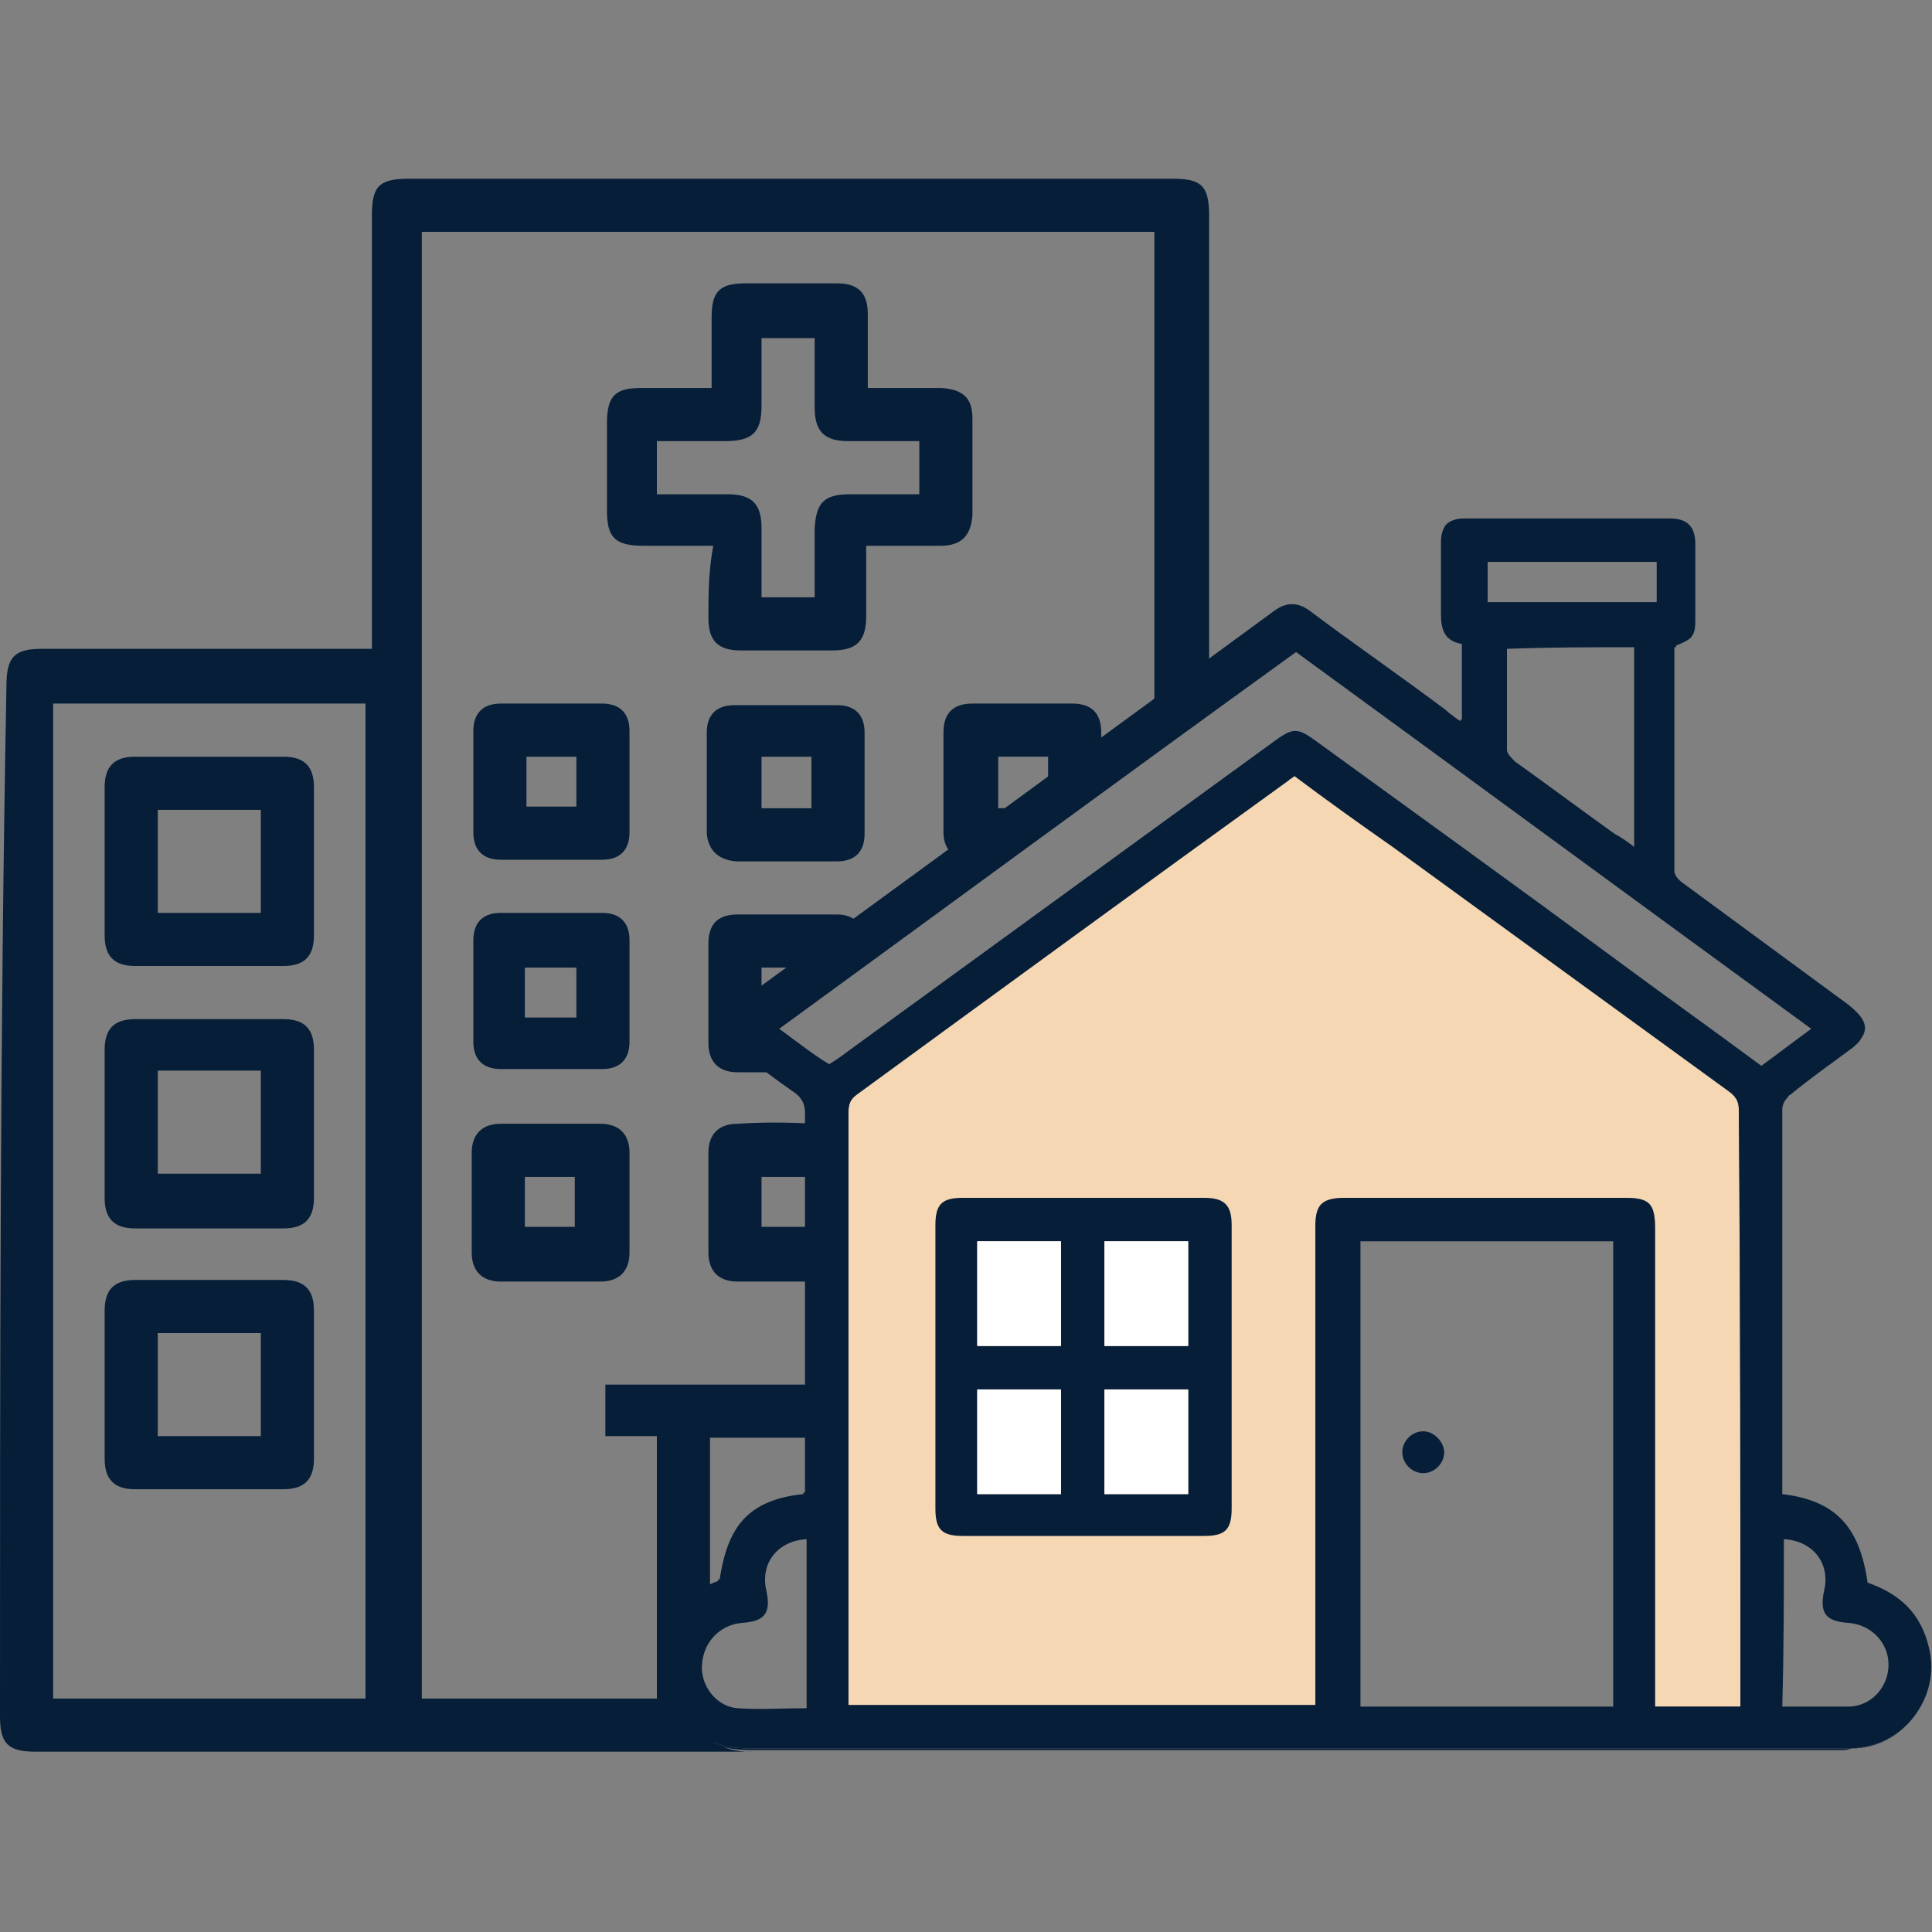 <?xml version="1.0" encoding="utf-8"?>
<!-- Generator: Adobe Illustrator 27.0.1, SVG Export Plug-In . SVG Version: 6.00 Build 0)  -->
<svg version="1.1" id="Layer_1" xmlns="http://www.w3.org/2000/svg" xmlns:xlink="http://www.w3.org/1999/xlink" x="0px" y="0px"
	 viewBox="0 0 120 120" style="enable-background:new 0 0 120 120;" xml:space="preserve">
<rect x="0" y="0" width="120" height="120" fill="#808080" stroke="none"/>
<style type="text/css">
	.st0{fill:#F5D7B3;}
	.st1{fill:#061E38;}
	.st2{fill:#FFFFFF;}
</style>
<g>
	<path class="st0" d="M108.1,105.4c0,0.2,0,0.4,0,0.6c-1.8,0-3.5,0-5.3,0c0-0.4,0-0.7,0-1c0-9.6,0-19.1,0-28.7
		c0-1.6-0.4-1.9-1.9-1.9c-5.8,0-11.5,0-17.3,0c-1.5,0-1.9,0.4-1.9,1.8c0,9.6,0,19.2,0,28.7c0,0.3,0,0.6,0,1c-9.7,0-19.3,0-29,0
		c0-0.3,0-0.5,0-0.8c0-12,0-24,0-36c0-0.5,0.1-0.8,0.5-1.1c8.9-6.5,17.8-13,26.8-19.5c0.1-0.1,0.3-0.2,0.4-0.3c2,1.5,4.1,3,6.1,4.4
		c7,5.1,13.9,10.1,20.9,15.2c0.4,0.3,0.6,0.6,0.6,1.1C108.1,81.2,108.1,93.3,108.1,105.4z"/>
	<g>
		<path class="st1" d="M42.3,106.4c-1.9-2.6-1-6.2,1.8-7.7c0-3.1,0-6.2,0-9.4c2.1,0,4.3,0,6.5,0c0-1.1,0-2.2,0-3.3
			c-4.3,0-8.6,0-13,0c0,1,0,2,0,3.2c1,0,2,0,3.2,0c0,5.5,0,10.8,0,16.3c-4.9,0-9.7,0-14.6,0c0-30.4,0-60.7,0-91.1
			c15.1,0,30.3,0,45.5,0c0,9.8,0,19.6,0,29.4c1.1-0.8,2.2-1.6,3.4-2.5c0-13.6,0-24.7,0-27.9c0-1.9-0.5-2.3-2.3-2.3
			c-15.8,0-31.6,0-47.4,0c-1.9,0-2.3,0.5-2.3,2.3c0,8.5,0,17.1,0,25.6c0,0.4,0,0.8,0,1.3c-0.5,0-0.9,0-1.2,0c-6.4,0-12.9,0-19.3,0
			c-1.7,0-2.2,0.5-2.2,2.3C0,64,0,85.3,0,106.6c0,1.7,0.5,2.2,2.2,2.2c31.1,0,44.7,0,44.7,0C45,108.9,43.4,108,42.3,106.4z
			 M22.7,105.5c-6.4,0-12.9,0-19.4,0c0-20.5,0-41.1,0-61.8c6.5,0,12.9,0,19.4,0C22.7,64.3,22.7,84.9,22.7,105.5z"/>
		<path class="st1" d="M44,38.4c0,1.4,0.6,2,2,2c1.9,0,3.8,0,5.7,0c1.5,0,2.1-0.6,2.1-2.1c0-1.4,0-2.9,0-4.4c1.6,0,3.1,0,4.6,0
			c1.3,0,1.9-0.6,2-1.9c0-2,0-4,0-6c0-1.3-0.6-1.8-1.9-1.9c-1.5,0-3,0-4.6,0c0-1.6,0-3.1,0-4.6c0-1.3-0.6-1.9-1.9-1.9
			c-1.9,0-3.8,0-5.7,0c-1.6,0-2.1,0.5-2.1,2.1c0,1.4,0,2.9,0,4.4c-1.6,0-3,0-4.4,0c-1.6,0-2.1,0.5-2.1,2.2c0,1.8,0,3.6,0,5.4
			c0,1.7,0.5,2.2,2.3,2.2c1.4,0,2.8,0,4.3,0C44,35.5,44,37,44,38.4z M40.8,30.7c0-1.1,0-2.1,0-3.3c1.4,0,2.8,0,4.2,0
			c1.7,0,2.3-0.5,2.3-2.2c0-1.4,0-2.8,0-4.2c1.1,0,2.1,0,3.3,0c0,1.5,0,2.9,0,4.3c0,1.5,0.6,2.1,2.1,2.1c1.4,0,2.9,0,4.4,0
			c0,1.1,0,2.1,0,3.3c-1.5,0-2.9,0-4.3,0c-1.6,0-2.1,0.5-2.2,2.1c0,1.4,0,2.8,0,4.3c-1.1,0-2.1,0-3.3,0c0-1.5,0-2.9,0-4.3
			c0-1.5-0.6-2.1-2.1-2.1C43.7,30.7,42.3,30.7,40.8,30.7z"/>
		<path class="st1" d="M34.2,43.7c1.1,0,2.1,0,3.2,0c1.1,0,1.7,0.6,1.7,1.7c0,2.1,0,4.2,0,6.3c0,1.1-0.6,1.7-1.7,1.7
			c-2.1,0-4.2,0-6.3,0c-1.1,0-1.7-0.6-1.7-1.7c0-2.1,0-4.2,0-6.3c0-1.1,0.6-1.7,1.7-1.7C32.1,43.7,33.1,43.7,34.2,43.7z M35.8,47
			c-1.1,0-2.1,0-3.1,0c0,1.1,0,2.1,0,3.1c1.1,0,2.1,0,3.1,0C35.8,49.1,35.8,48.1,35.8,47z"/>
		<path class="st1" d="M45.7,53.5c2.1,0,4.2,0,6.3,0c1.1,0,1.7-0.6,1.7-1.7c0-2.1,0-4.2,0-6.3c0-1.1-0.6-1.7-1.7-1.7c-1,0-2,0-3.1,0
			c-1.1,0-2.2,0-3.3,0c-1.1,0-1.7,0.6-1.7,1.7c0,2.1,0,4.2,0,6.3C44,52.8,44.6,53.4,45.7,53.5z M47.3,47c1.1,0,2.1,0,3.1,0
			c0,1,0,2.1,0,3.2c-1,0-2.1,0-3.1,0C47.3,49.1,47.3,48.1,47.3,47z"/>
		<path class="st1" d="M62,50.2c0-1,0-2.1,0-3.2c1,0,2,0,3.1,0c0,0.5,0,1.1,0,1.6c1.1-0.8,2.2-1.6,3.3-2.4c0-0.2,0-0.5,0-0.7
			c0-1.2-0.6-1.8-1.8-1.8c-2.1,0-4.1,0-6.2,0c-1.2,0-1.8,0.6-1.8,1.8c0,2.1,0,4.1,0,6.2c0,0.6,0.2,1,0.5,1.3
			c1.3-0.9,2.6-1.9,3.8-2.8C62.6,50.2,62.3,50.2,62,50.2z"/>
		<path class="st1" d="M34.2,56.7c1.1,0,2.1,0,3.2,0c1.1,0,1.7,0.6,1.7,1.7c0,2.1,0,4.2,0,6.3c0,1.1-0.6,1.7-1.7,1.7
			c-2.1,0-4.2,0-6.3,0c-1.1,0-1.7-0.6-1.7-1.7c0-2.1,0-4.2,0-6.3c0-1.1,0.6-1.7,1.7-1.7C32.1,56.7,33.1,56.7,34.2,56.7z M35.8,60.1
			c-1.1,0-2.1,0-3.2,0c0,1.1,0,2.1,0,3.1c1.1,0,2.1,0,3.2,0C35.8,62.1,35.8,61.1,35.8,60.1z"/>
		<path class="st1" d="M46,62.6c0.4-0.3,0.9-0.6,1.3-0.9c0-0.5,0-1,0-1.6c0.7,0,1.5,0,2.2,0c1.3-0.9,2.5-1.9,3.8-2.8
			c-0.3-0.3-0.7-0.5-1.3-0.5c-2.1,0-4.1,0-6.2,0c-1.2,0-1.8,0.6-1.8,1.8c0,2.1,0,4.1,0,6.2c0,1.1,0.6,1.8,1.8,1.8c0.7,0,1.5,0,2.2,0
			c-0.6-0.5-1.3-1-1.9-1.5C44.9,64.2,44.9,63.3,46,62.6z"/>
		<path class="st1" d="M39.1,74.7c0,1,0,2,0,3.1c0,1.1-0.6,1.8-1.8,1.8c-2.1,0-4.1,0-6.2,0c-1.1,0-1.8-0.6-1.8-1.8
			c0-2.1,0-4.1,0-6.2c0-1.1,0.6-1.8,1.8-1.8c2.1,0,4.1,0,6.2,0c1.1,0,1.8,0.6,1.8,1.8C39.1,72.6,39.1,73.6,39.1,74.7z M32.6,73.1
			c0,1.1,0,2.1,0,3.1c1.1,0,2.1,0,3.1,0c0-1.1,0-2.1,0-3.1C34.7,73.1,33.7,73.1,32.6,73.1z"/>
		<path class="st1" d="M45.8,69.8c-1.1,0-1.8,0.6-1.8,1.8c0,2.1,0,4.1,0,6.2c0,1.1,0.6,1.8,1.8,1.8c1,0,2,0,3.1,0c0.6,0,1.1,0,1.7,0
			c0-3.3,0-6.5,0-9.8C48.9,69.7,47.3,69.7,45.8,69.8z M47.3,76.2c0-1,0-2,0-3.1c1,0,2,0,3.1,0c0,1,0,2,0,3.1
			C49.3,76.2,48.3,76.2,47.3,76.2z"/>
		<path class="st1" d="M6.5,53.5c0-1.5,0-3.1,0-4.6c0-1.3,0.6-1.9,1.9-1.9c3.1,0,6.1,0,9.2,0c1.3,0,1.9,0.6,1.9,1.9
			c0,3.1,0,6.1,0,9.2c0,1.3-0.6,1.9-1.9,1.9c-3.1,0-6.1,0-9.2,0c-1.3,0-1.9-0.6-1.9-1.9C6.5,56.5,6.5,55,6.5,53.5z M16.2,56.7
			c0-2.2,0-4.3,0-6.4c-2.2,0-4.3,0-6.4,0c0,2.2,0,4.3,0,6.4C12,56.7,14.1,56.7,16.2,56.7z"/>
		<path class="st1" d="M13,79.5c1.5,0,3.1,0,4.6,0c1.3,0,1.9,0.6,1.9,1.9c0,3.1,0,6.1,0,9.2c0,1.3-0.6,1.9-1.9,1.9
			c-3.1,0-6.1,0-9.2,0c-1.3,0-1.9-0.6-1.9-1.9c0-3.1,0-6.1,0-9.2c0-1.3,0.6-1.9,1.9-1.9C10,79.5,11.5,79.5,13,79.5z M9.8,82.8
			c0,2.2,0,4.3,0,6.4c2.2,0,4.3,0,6.4,0c0-2.2,0-4.3,0-6.4C14.1,82.8,12,82.8,9.8,82.8z"/>
		<path class="st1" d="M12.9,76.3c-1.5,0-3,0-4.5,0c-1.3,0-1.9-0.6-1.9-1.9c0-3.1,0-6.1,0-9.2c0-1.3,0.6-1.9,1.9-1.9
			c3.1,0,6.1,0,9.2,0c1.3,0,1.9,0.6,1.9,1.9c0,3.1,0,6.1,0,9.2c0,1.3-0.6,1.9-1.9,1.9C16,76.3,14.5,76.3,12.9,76.3z M9.8,66.5
			c0,2.2,0,4.3,0,6.4c2.2,0,4.3,0,6.4,0c0-2.2,0-4.3,0-6.4C14.1,66.5,12,66.5,9.8,66.5z"/>
	</g>
	<path class="st1" d="M50.2,92c0-7.6,0-15.2,0-22.8c0-0.6-0.2-0.9-0.6-1.2C48.3,67,47,66,45.7,65c-0.8-0.6-1-1.2-0.6-1.9
		c-0.5,0.6-0.3,1.3,0.5,1.9c1.3,1,2.6,2,3.9,2.9c0.4,0.3,0.6,0.7,0.6,1.2C50.1,76.9,50.2,84.5,50.2,92c-0.1,0.3-0.1,0.6-0.1,0.8
		c0,0,0,0,0.1,0C50.2,92.5,50.2,92.2,50.2,92z"/>
	<path class="st1" d="M115,108.6c-0.2,0-0.4,0-0.6,0c-22.6,0-45.2,0-67.8,0c-1.9,0-3.5-0.6-4.6-2.2c-1.4-2-1.3-4.5,0.1-6.3
		c-1.4,1.8-1.6,4.4-0.1,6.4c1.1,1.6,2.7,2.2,4.6,2.2c22.6,0,45.2,0,67.8,0C114.6,108.7,114.7,108.7,115,108.6c1.6,0,3-0.8,3.9-2
		C118,107.8,116.6,108.5,115,108.6z"/>
	<path class="st1" d="M45.9,95.1c-0.5,0.8-0.9,1.9-1.1,3.2c0,0,0,0,0.1,0C45.1,96.9,45.4,95.9,45.9,95.1z"/>
	<path class="st1" d="M42,106.4c1.1,1.6,2.7,2.2,4.6,2.2c22.6,0,45.2,0,67.8,0c0.2,0,0.4,0,0.6,0c1.6-0.1,3-0.8,3.9-2
		c0.9-1.2,1.3-2.7,0.9-4.3c-0.5-2.1-1.8-3.3-3.8-4c-0.5-3.5-2-5.1-5.3-5.5c0-0.1,0-0.2,0-0.3c0-7.9,0-15.7,0-23.6
		c0-0.2,0.1-0.5,0.3-0.7c0.1-0.1,0.1-0.2,0.2-0.2c1.2-1,2.5-1.9,3.7-2.8c0.3-0.2,0.6-0.5,0.7-0.7c0.5-0.7,0.2-1.3-0.8-2.1
		c-3.4-2.5-6.8-5-10.2-7.5c-0.3-0.2-0.6-0.5-0.6-0.8c0-4.6,0-9.3,0-13.9c0,0,0,0,0.1,0c0,0,0,0,0-0.1c0.5-0.2,0.9-0.4,1-0.6
		c0.2-0.3,0.2-0.6,0.2-1.3c0-1.5,0-3,0-4.4c0-1.1-0.5-1.6-1.6-1.6c-4.2,0-8.5,0-12.7,0c-0.5,0-0.9,0.1-1.2,0.4
		c-0.2,0.3-0.3,0.6-0.3,1.1c0,1.5,0,3,0,4.4c0,1,0.2,1.7,1.3,1.9c0,1.5,0,3,0,4.7c0,0,0,0-0.1,0c0,0,0,0.1,0,0.1
		c-0.4-0.3-0.7-0.5-0.9-0.7c-2.8-2.1-5.7-4.1-8.5-6.2c-0.7-0.5-1.4-0.5-2.1,0c-11.2,8.2-22.5,16.5-33.8,24.7
		c-0.2,0.2-0.4,0.3-0.5,0.5c-0.4,0.6-0.2,1.3,0.6,1.9c1.3,1,2.6,2,3.9,2.9c0.4,0.3,0.6,0.7,0.6,1.2c0,7.6,0,15.2,0,22.8
		c0,0.3,0,0.5,0,0.8c0,0,0,0-0.1,0c0,0,0,0.1,0,0.1c-2,0.2-3.4,0.9-4.2,2.2c-0.5,0.8-0.8,1.8-1,3.1c0,0,0,0-0.1,0c0,0,0,0,0,0.1
		c-0.3,0.1-0.7,0.3-1,0.4c-0.7,0.4-1.3,0.8-1.8,1.4C40.7,101.9,40.6,104.5,42,106.4z M110.8,95.6c1.8,0.1,2.9,1.5,2.5,3.2
		c-0.3,1.4,0.1,1.9,1.5,2c1.4,0.1,2.5,1.2,2.5,2.6c0,1.4-1.1,2.6-2.5,2.6c-0.2,0-0.3,0-0.5,0c-1.2,0-2.3,0-3.6,0
		C110.8,102.5,110.8,99,110.8,95.6z M100.2,106c-5.2,0-10.4,0-15.7,0c0-9.6,0-19.2,0-28.9c5.3,0,10.5,0,15.7,0
		C100.2,86.7,100.2,96.3,100.2,106z M108.1,105.4c0,0.2,0,0.4,0,0.6c-1.8,0-3.5,0-5.3,0c0-0.4,0-0.7,0-1c0-9.6,0-19.1,0-28.7
		c0-1.6-0.4-1.9-1.9-1.9c-5.8,0-11.5,0-17.3,0c-1.5,0-1.9,0.4-1.9,1.8c0,9.6,0,19.2,0,28.7c0,0.3,0,0.6,0,1c-9.7,0-19.3,0-29,0
		c0-0.3,0-0.5,0-0.8c0-12,0-24,0-36c0-0.5,0.1-0.8,0.5-1.1c8.9-6.5,17.8-13,26.8-19.5c0.1-0.1,0.3-0.2,0.4-0.3c2,1.5,4.1,3,6.1,4.4
		c7,5.1,13.9,10.1,20.9,15.2c0.4,0.3,0.6,0.6,0.6,1.1C108.1,81.2,108.1,93.3,108.1,105.4z M92.4,34.9c3.5,0,6.9,0,10.5,0
		c0,0.9,0,1.7,0,2.5c-3.5,0-6.9,0-10.5,0C92.4,36.6,92.4,35.8,92.4,34.9z M101.5,40.2c0,4.1,0,8.2,0,12.4c-0.4-0.3-0.8-0.6-1.2-0.8
		c-2.1-1.5-4.1-3-6.2-4.5c-0.2-0.2-0.5-0.5-0.5-0.7c0-2.1,0-4.1,0-6.3C96.3,40.2,98.9,40.2,101.5,40.2z M48.4,63.9
		c10.7-7.8,21.3-15.6,32.1-23.4c10.7,7.8,21.3,15.6,32,23.4c-1.1,0.8-2,1.5-3.1,2.3c-3.1-2.3-6.2-4.5-9.3-6.8
		C94,54.9,87.9,50.5,81.7,46c-1.1-0.8-1.4-0.8-2.5,0c-8.8,6.4-17.6,12.8-26.4,19.2c-0.4,0.3-0.8,0.6-1.3,0.9
		C50.5,65.5,49.5,64.7,48.4,63.9z M46.1,100.8c1.4-0.1,1.8-0.6,1.5-2c-0.4-1.7,0.7-3.1,2.5-3.2c0,3.5,0,6.9,0,10.5
		c-1.5,0-2.9,0.1-4.3,0c-1.3-0.1-2.3-1.4-2.2-2.7C43.7,101.9,44.8,100.9,46.1,100.8z"/>
	<path class="st1" d="M74.8,74.4c-5,0-10,0-15,0c-1.3,0-1.7,0.4-1.7,1.7c0,5.9,0,11.8,0,17.6c0,1.3,0.4,1.7,1.7,1.7c5,0,10,0,15,0
		c1.3,0,1.7-0.4,1.7-1.7c0-2.9,0-5.9,0-8.8c0-2.9,0-5.9,0-8.8C76.5,74.9,76.1,74.4,74.8,74.4z M65.9,92.8c-1.7,0-3.4,0-5.2,0
		c0-2.2,0-4.3,0-6.5c1.7,0,3.4,0,5.2,0C65.9,88.5,65.9,90.6,65.9,92.8z M65.9,83.6c-1.7,0-3.4,0-5.2,0c0-2.1,0-4.3,0-6.5
		c1.7,0,3.4,0,5.2,0C65.9,79.3,65.9,81.4,65.9,83.6z M68.6,77.1c1.7,0,3.4,0,5.2,0c0,2.1,0,4.3,0,6.5c-1.8,0-3.4,0-5.2,0
		C68.6,81.5,68.6,79.3,68.6,77.1z M73.8,92.8c-1.7,0-3.4,0-5.2,0c0-2.1,0-4.3,0-6.5c1.7,0,3.4,0,5.2,0
		C73.8,88.5,73.8,90.6,73.8,92.8z"/>
	<path class="st1" d="M88.4,88.9c-0.7,0-1.3,0.6-1.3,1.3c0,0.7,0.6,1.3,1.3,1.3c0.7,0,1.3-0.6,1.3-1.3
		C89.7,89.6,89.1,88.9,88.4,88.9z"/>
	<path class="st2" d="M65.9,92.8c-1.7,0-3.4,0-5.2,0c0-2.2,0-4.3,0-6.5c1.7,0,3.4,0,5.2,0C65.9,88.5,65.9,90.6,65.9,92.8z"/>
	<path class="st2" d="M65.9,83.6c-1.7,0-3.4,0-5.2,0c0-2.1,0-4.3,0-6.5c1.7,0,3.4,0,5.2,0C65.9,79.3,65.9,81.4,65.9,83.6z"/>
	<path class="st2" d="M68.6,77.1c1.7,0,3.4,0,5.2,0c0,2.1,0,4.3,0,6.5c-1.8,0-3.4,0-5.2,0C68.6,81.5,68.6,79.3,68.6,77.1z"/>
	<path class="st2" d="M73.8,92.8c-1.7,0-3.4,0-5.2,0c0-2.1,0-4.3,0-6.5c1.7,0,3.4,0,5.2,0C73.8,88.5,73.8,90.6,73.8,92.8z"/>
</g>
</svg>
